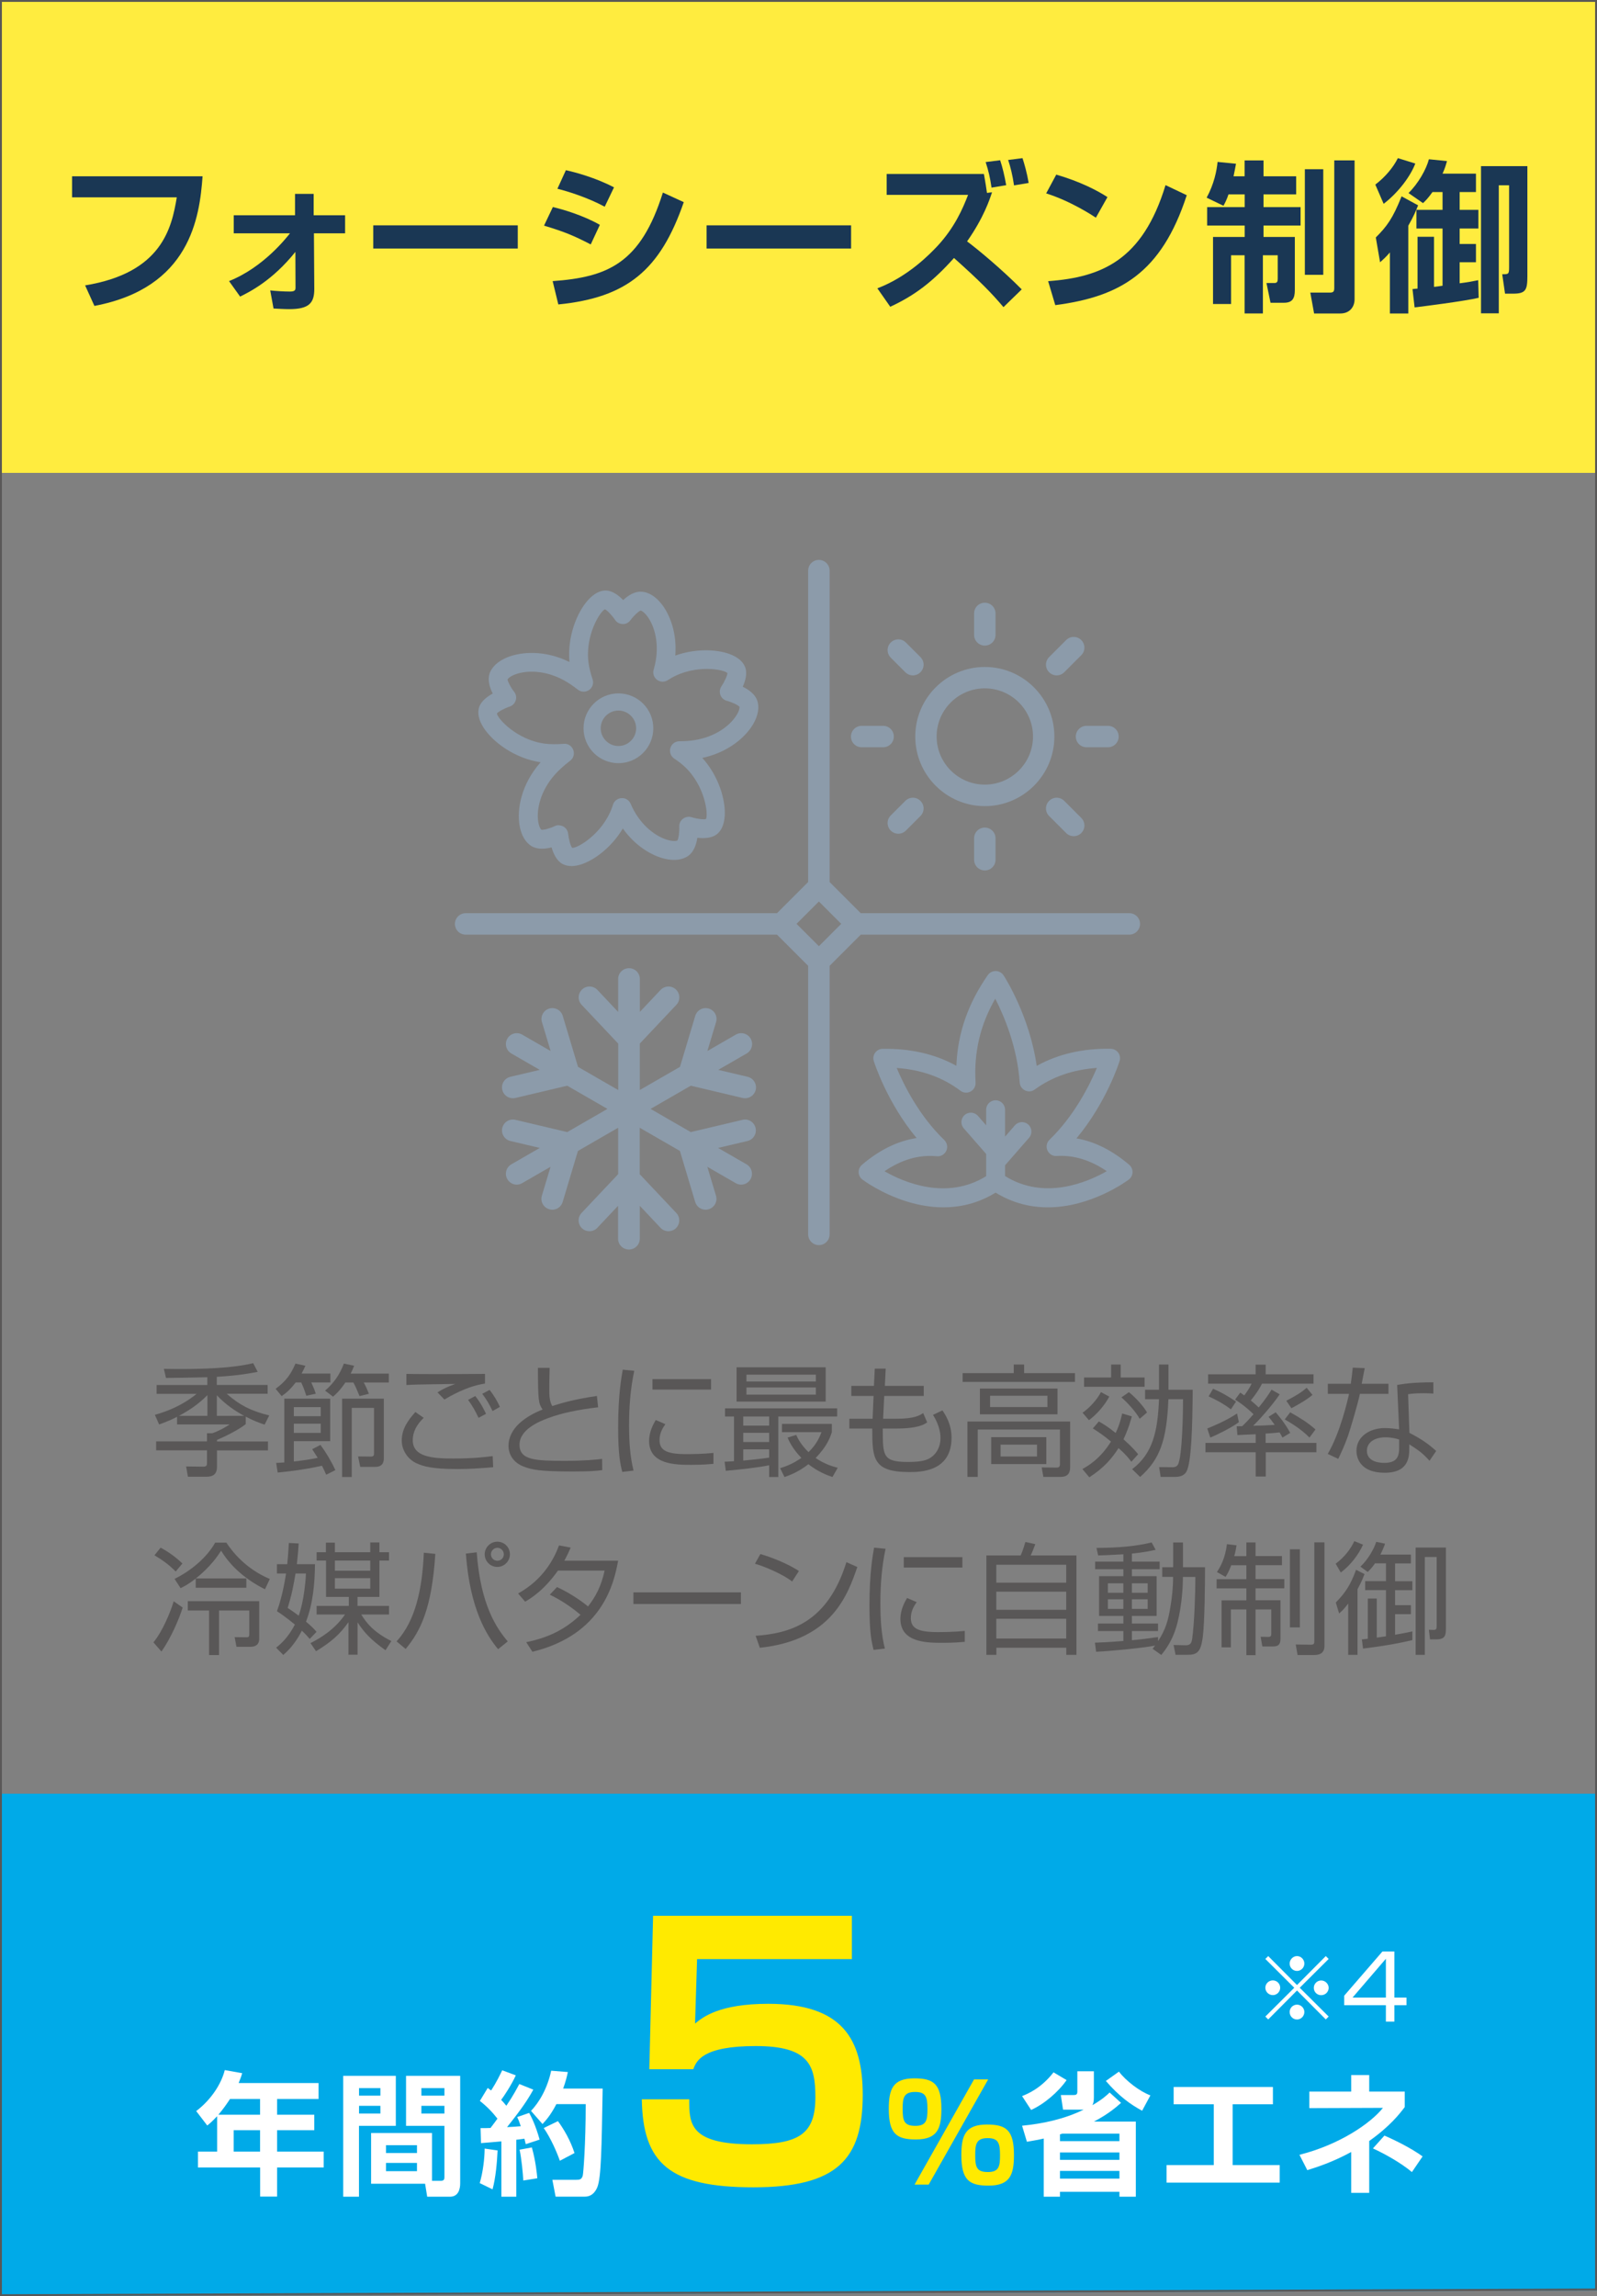 <?xml version="1.0" encoding="UTF-8"?><svg id="b" xmlns="http://www.w3.org/2000/svg" viewBox="0 0 228 327.7"><rect x="0" y="0" width="228" height="327.7" fill="#808080" stroke="none"/><defs><style>.d{fill:#00aae8;}.e{fill:#fff;}.f{fill:#ffea00;}.g{fill:#ffec3f;}.h{fill:#8c9baa;}.i{fill:#1a3754;}.j{fill:#595757;}</style></defs><g id="c"><g><polygon class="d" points="0 255.99 228 255.99 228 326.89 0 327.7 0 255.99"/><rect class="g" x="0" y="0" width="228" height="67.49"/><path class="j" d="M227.73,.27V326.62L.27,327.43V.27H227.73m.27-.27H0V327.7l228-.81V0h0Z"/><g><path class="j" d="M35.09,203.25c-1.09,.85-2.97,1.78-4.11,2.25v.22h7.28v1.28h-7.28v2.33c0,.99-.47,1.43-1.52,1.43h-2.63l-.26-1.47,2.46,.03c.43,0,.52-.17,.52-.5v-1.83h-7.26v-1.28h7.26v-1.16h.76c1.02-.35,2.09-.99,2.47-1.25h-7.5v-1.09c-1.16,.59-1.95,.86-2.56,1.09l-.61-1.38c2.94-.81,4.84-2.07,5.96-2.99h-5.71v-1.26h7.24v-1.11c-.93,.02-5.05,.1-5.9,.1l-.31-1.3c8.52,.16,11.5-.52,12.76-.81l.64,1.24c-.88,.17-2.61,.52-5.84,.71v1.16h7.26v1.26h-5.84c1.83,1.61,3.49,2.46,6.07,3.09l-.66,1.31c-.73-.24-1.59-.55-2.7-1.14v1.04Zm-5.48-1.18v-2.96c-1.3,1.33-2.66,2.2-4.06,2.96h4.06Zm5.24,0c-1.12-.61-2.61-1.56-3.89-2.94v2.94h3.89Z"/><path class="j" d="M47.17,196.04v1.26h-2.73c.4,.9,.45,1,.64,1.61l-1.35,.29c-.33-1-.45-1.31-.73-1.9h-.78c-.9,1.16-1.47,1.57-2.01,1.95l-.86-1.04c1.49-1.11,2.18-2.07,2.83-3.6l1.42,.31c-.16,.36-.28,.62-.54,1.11h4.1Zm-1.42,10.17c.74,1,1.52,2.28,2.13,3.6l-1.31,.66c-.24-.54-.38-.85-.6-1.28-2.89,.64-5.24,.86-6.33,.97l-.21-1.37c.59-.03,.81-.05,1.16-.07v-9.11h6.55v6.07h-5.19v2.9c1.37-.16,2.16-.26,3.41-.52-.42-.67-.57-.9-.79-1.23l1.19-.62Zm.04-5.39h-3.84v1.3h3.84v-1.3Zm0,2.37h-3.84v1.31h3.84v-1.31Zm9.72-7.14v1.26h-3.58c.28,.5,.54,1.07,.73,1.61l-1.33,.33c-.48-1.17-.54-1.3-.88-1.94h-1.14c-.79,1.16-1.3,1.61-1.76,2.02l-1.14-.86c1.21-1.04,2.09-2.26,2.68-3.86l1.47,.31c-.16,.38-.28,.71-.5,1.12h5.46Zm-.71,12.02c0,.33,0,1.28-1.21,1.28h-2.16l-.31-1.49,1.8,.02c.48,0,.48-.21,.48-.54v-6.41h-3.18v9.87h-1.38v-11.19h5.96v8.45Z"/><path class="j" d="M60.49,202.35c-.95,.93-1.56,1.94-1.56,3.2,0,2.37,2.78,2.61,5.74,2.61s4.69-.22,5.67-.35l.07,1.59c-1.97,.16-3.3,.26-5.08,.26-3.67,0-4.91-.38-5.88-.83-1.23-.57-2.09-1.85-2.09-3.23,0-1.64,.83-2.82,1.94-4.08l1.19,.83Zm8.75-4.89c-2.65,.4-5.03,1.83-5.79,2.28l-.99-1.02c.88-.55,1.28-.73,2.54-1.21-5.19,.07-6.02,.1-6.98,.16v-1.59c.78,.03,5.72,.05,11.22,0v1.38Zm-.92,4.89c-.45-.97-.86-1.69-1.49-2.56l1.02-.55c.85,1.05,1.38,2.21,1.54,2.54l-1.07,.57Zm2-.97c-.5-1.05-.83-1.59-1.47-2.46l1.05-.55c.64,.8,1.14,1.68,1.47,2.42l-1.05,.59Z"/><path class="j" d="M78.47,195.24c-.03,1.21-.05,2.07-.05,3.3,0,1.35,.26,1.82,.42,2.13,1.11-.35,2.97-.95,6.38-1.44l.17,1.62c-2.73,.31-5.22,.81-7.21,1.57-1.14,.43-4.01,1.57-4.01,3.77s2.25,2.3,6.48,2.3c2.82,0,4.44-.17,5.31-.28l.02,1.61c-1.07,.12-1.73,.19-4.22,.19-4.65,0-5.81-.24-7.02-.71-1.4-.54-2.14-1.68-2.14-2.94,0-2.56,2.46-4.25,4.86-5.19-.59-.93-.64-1.21-.66-5.95h1.68Z"/><path class="j" d="M90.55,195.64c-.54,2.54-.74,5.12-.74,7.76,0,2.32,.14,4.5,.64,6.48l-1.61,.19c-.28-1.12-.59-2.42-.59-6.34,0-4.65,.47-7.17,.66-8.25l1.64,.16Zm4.44,7.62c-.29,.42-.83,1.19-.83,2.26,0,1.5,1.05,2.01,3.84,2.01,.86,0,2.39-.02,3.86-.17v1.56c-.62,.05-1.5,.14-3.16,.14-2.18,0-6.03,0-6.03-3.41,0-1.38,.66-2.49,.95-2.99l1.38,.6Zm6.53-6.43v1.49h-8.37v-1.49h8.37Z"/><path class="j" d="M103.44,208.61c.35,0,.62-.02,1.35-.07v-6.38h-1.28v-1.16h16.01v1.16h-8.4v8.64h-1.31v-1.68c-1.56,.33-4.29,.62-6.19,.79l-.17-1.31Zm14.44-13.47v4.89h-12.72v-4.89h12.72Zm-8.07,7.02h-3.7v1.3h3.7v-1.3Zm0,2.33h-3.7v1.31h3.7v-1.31Zm-3.7,3.96c1.09-.09,2.66-.26,3.7-.42v-1.18h-3.7v1.59Zm10.37-12.26h-9.91v.97h9.91v-.97Zm0,1.83h-9.91v1.02h9.91v-1.02Zm2.37,12.78c-.74-.26-1.97-.69-3.44-1.83-1.38,1.09-2.63,1.56-3.41,1.83l-.62-1.26c.74-.24,1.78-.59,3.03-1.47-1.31-1.37-1.76-2.4-1.97-2.9l1.23-.38c.28,.59,.66,1.37,1.76,2.46,1.23-1.19,1.63-2.28,1.85-2.85h-5.64v-1.18h7.12v1.18c-.21,.66-.67,2.02-2.32,3.68,1.35,.92,2.52,1.23,3.16,1.4l-.76,1.33Z"/><path class="j" d="M124.88,195.33h1.57l-.12,2.46h5.55v1.44h-5.64l-.16,3.25h1.97c2.58,0,3.32-.52,3.75-.81l.57,1.33c-.43,.29-1.28,.88-4.44,.88h-1.9c0,3.94,0,4.77,3.65,4.77,2.01,0,2.73-.31,3.22-.64,.76-.5,1.37-1.49,1.37-2.73,0-.4,0-1.64-1.07-3.35l1.35-.64c.38,.57,1.3,1.9,1.3,3.91,0,4.89-4.55,4.89-6.03,4.89-5.19,0-5.29-1.92-5.29-6.21h-3.27v-1.4h3.32l.14-3.25h-3.18v-1.44h3.23l.12-2.46Z"/><path class="j" d="M146.21,194.74v1.23h7.26v1.25h-16.04v-1.25h7.3v-1.23h1.49Zm6.57,14.61c0,.59-.1,1.43-1.35,1.43h-2.47l-.24-1.35,2.14,.02c.24,0,.47-.05,.47-.52v-4.91h-11.74v6.76h-1.47v-7.9h14.66v6.47Zm-1.8-7.5h-11.08v-3.68h11.08v3.68Zm-1.44-2.65h-8.19v1.61h8.19v-1.61Zm-.16,9.75h-7.87v-3.84h7.87v3.84Zm-1.33-2.77h-5.2v1.69h5.2v-1.69Z"/><path class="j" d="M161.59,202.14c-.17,.61-.45,1.68-1.19,3.27,1.4,1.26,1.83,1.82,2.09,2.14l-.97,1.07c-.38-.5-.79-1.04-1.83-1.95-.85,1.33-1.97,2.75-4.17,4.17l-.99-1.18c.69-.38,2.52-1.4,4.08-3.92-1.12-.95-2-1.5-2.59-1.88l.86-.99c.59,.33,1.23,.71,2.4,1.64,.59-1.25,.78-2.14,.93-2.78l1.37,.41Zm-7.04-.52c1-.67,2.11-1.92,2.63-2.94l1.19,.64c-.66,1.25-1.76,2.51-2.9,3.37l-.92-1.07Zm5.45-6.88v1.85h3.41v1.33h-8.64v-1.33h3.86v-1.85h1.38Zm2.71,7.75c-.57-1.04-1.76-2.32-2.61-3.06l1.07-.74c1,.78,2.2,2.16,2.59,2.9l-1.05,.9Zm7.57-4.15c-.04,5.05-.16,10.37-.9,11.7-.31,.54-.9,.74-1.61,.74h-2.07l-.21-1.4,1.95,.02c.28,0,.57-.09,.73-.38,.64-1.14,.73-7.71,.73-9.33h-2.09c-.24,5.86-1.19,8.57-4.04,11.1l-1.14-1.11c2.96-2.23,3.65-5.39,3.84-9.99h-1.99v-1.35h1.99v-3.6h1.35v3.6h3.48Z"/><path class="j" d="M180.71,205.93h7.23v1.33h-7.23v3.47h-1.44v-3.47h-7.17v-1.33h7.17v-1.24c-.29,.02-2.54,.12-2.61,.12l-.1-1.25c.29,0,.35,0,.79-.02,.38-.36,.88-.86,1.61-1.71-1.31-1.25-2.18-1.8-2.63-2.08l.74-1c.21,.14,.36,.26,.57,.4,.1-.14,.69-.88,1.05-1.68h-6.21v-1.33h6.78v-1.38h1.44v1.38h6.83v1.33h-7.35c-.24,.45-.64,1.23-1.61,2.4,.35,.29,.66,.55,1.14,1,1.02-1.26,1.49-1.99,1.83-2.54l1.16,.67c-1.19,1.75-3.11,3.84-3.79,4.48,1.12-.02,1.52-.03,3.08-.12-.35-.5-.6-.83-.88-1.16l1.02-.64c.4,.47,1.37,1.62,2.07,2.94l-1.11,.67c-.17-.33-.24-.47-.41-.74-.26,.03-.8,.1-1.99,.17v1.31Zm-8.35-2.06c.59-.24,2.58-1.02,4.25-2.14l.26,1.24c-1.02,.78-3.25,1.87-4.08,2.2l-.43-1.3Zm3.37-2.73c-.97-.76-2.26-1.45-3.18-1.85l.64-1.09c1.19,.52,1.92,.93,3.28,1.83l-.74,1.11Zm11.22,4.03c-1.21-1.26-2.96-2.27-3.53-2.59l.78-1.02c1.69,.97,2.42,1.42,3.61,2.45l-.86,1.16Zm-3.3-5.26c1.44-.76,2.08-1.14,2.9-1.85l.83,1.02c-.97,.83-2.59,1.68-3.01,1.9l-.73-1.07Z"/><path class="j" d="M194.84,195.26c-.03,.1-.38,1.97-.43,2.23h3.82v1.44h-4.08c-.33,1.59-1.37,5.01-1.69,5.98-.54,1.52-1.07,2.59-1.4,3.3l-1.5-.71c1.82-3.09,2.89-7.87,3.04-8.57h-3.03v-1.44h3.28c.12-.78,.19-1.43,.28-2.3l1.71,.07Zm9.8,3.63c-.54-.03-.81-.05-1.4-.05-1.3,0-1.87,.09-2.21,.14l.19,5.51c1.76,.92,2.68,1.56,3.82,2.59l-.95,1.4c-1.05-1.16-1.54-1.47-2.89-2.35v.5c0,1.18,0,3.56-3.51,3.56s-4.03-2.14-4.03-3.13c0-2.07,1.94-3.25,4.05-3.25,.81,0,1.59,.12,2.04,.19l-.28-6.34c.71-.12,2.02-.38,5.17-.38v1.61Zm-4.89,6.55c-.47-.14-1.09-.31-1.94-.31-1.64,0-2.66,.78-2.66,1.92,0,1.73,2.16,1.73,2.47,1.73,1.59,0,2.13-.67,2.13-2.07v-1.26Z"/><path class="j" d="M21.91,234.39c1.33-1.62,2.44-4.36,2.89-5.86l1.28,.9c-.52,1.66-1.66,4.32-3.03,6.28l-1.14-1.31Zm3.18-10.1c-1.04-1.04-1.92-1.66-3.04-2.32l.88-1.09c1.11,.59,2.23,1.4,3.11,2.26l-.95,1.14Zm-.16,1.04c2.33-1.14,4.62-3.06,5.79-5.17h1.59c.88,1.31,2.75,3.73,6.21,5.19l-.69,1.47c-1.87-.92-4.58-2.71-6.26-5.51-.42,.64-1.45,2.25-3.61,3.96h7.21v1.33h-7.23v-1.31c-.93,.74-1.62,1.11-2.16,1.37l-.85-1.31Zm12.08,8.49c0,.42-.07,1.21-1.28,1.21h-1.97l-.26-1.38,1.69,.02c.29,0,.4-.07,.4-.45v-3.37h-4.32v6.36h-1.42v-6.36h-3.04v-1.33h10.2v5.31Z"/><path class="j" d="M42.64,220.28c-.04,.69-.09,1.45-.26,2.96h2.59c-.03,2.78-.28,5.58-1.28,8.2,.87,.73,1.16,1.07,1.5,1.45l-.97,1.02c-.21-.24-.45-.55-1.12-1.18-1.07,2.08-2.18,3.04-2.66,3.46l-1.02-1.04c.54-.42,1.68-1.35,2.68-3.3-1.47-1.19-2.04-1.56-2.56-1.9,.85-2.3,1.23-4.98,1.3-5.38h-1.3v-1.33h1.47c.17-1.76,.19-2.47,.23-3.03l1.4,.07Zm-.45,4.29c-.28,1.66-.5,2.9-1.12,4.91,.41,.28,.79,.52,1.57,1.11,.09-.21,.85-2.32,1.04-6.02h-1.49Zm4.34-3.04v-1.37h1.28v1.37h5.05v-1.4h1.31v1.4h1.37v1.19h-1.37v5.19h-3.13v1.28h4.5v1.23h-3.96c.71,1.18,1.73,2.49,4.29,3.79l-.83,1.31c-2.14-1.52-3.09-2.59-3.99-3.98v4.62h-1.3v-4.65c-1.19,1.69-2.4,2.8-4.63,4.15l-.79-1.16c1.37-.69,3.42-1.9,4.93-4.08h-4.06v-1.23h4.6v-1.28h-3.25v-5.19h-1.35v-1.19h1.35Zm1.28,1.19v1.45h5.05v-1.45h-5.05Zm0,2.51v1.5h5.05v-1.5h-5.05Z"/><path class="j" d="M56.62,234.25c2.73-2.96,3.67-7.57,3.89-12.65l1.64,.17c-.5,7.75-2.08,10.98-4.24,13.57l-1.3-1.09Zm11.44-12.71c.55,7.55,2.85,10.86,4.43,12.72l-1.38,1.11c-1.59-1.92-4.01-5.65-4.6-13.64l1.56-.19Zm4.74,.29c0,.97-.8,1.8-1.8,1.8s-1.8-.81-1.8-1.8,.81-1.8,1.8-1.8,1.8,.78,1.8,1.8Zm-2.71,0c0,.5,.4,.92,.92,.92s.92-.42,.92-.92-.42-.93-.92-.93-.92,.42-.92,.93Z"/><path class="j" d="M79.52,226.5c2.26,1.04,3.98,2.39,4.43,2.77,1.09-1.4,1.88-2.87,2.37-5.12h-6.66c-2.02,2.85-3.91,3.99-4.69,4.44l-1-1.17c3.61-2.01,5.13-4.95,5.84-6.86l1.66,.31c-.19,.47-.42,.97-.9,1.87h7.68c-.57,3.09-2.16,10.55-12.24,13l-.88-1.37c3.11-.64,5.48-1.76,7.75-3.91-2.06-1.73-3.68-2.52-4.39-2.87l1.04-1.09Z"/><path class="j" d="M105.78,227.26v1.66h-15.35v-1.66h15.35Z"/><path class="j" d="M113.09,225.71c-1.42-1.11-4.05-2.18-5.31-2.54l.78-1.38c.29,.09,3.13,.9,5.5,2.42l-.97,1.5Zm-5.22,7.75c4.88-.35,10.27-1.83,12.97-10.51l1.56,.69c-1.38,3.98-3.63,10.44-13.92,11.53l-.6-1.71Z"/><path class="j" d="M126.43,221.04c-.54,2.54-.74,5.12-.74,7.76,0,2.32,.14,4.5,.64,6.48l-1.61,.19c-.28-1.12-.59-2.42-.59-6.34,0-4.65,.47-7.17,.66-8.25l1.64,.16Zm4.44,7.62c-.29,.42-.83,1.19-.83,2.26,0,1.5,1.05,2.01,3.84,2.01,.86,0,2.39-.02,3.86-.17v1.56c-.62,.05-1.5,.14-3.16,.14-2.18,0-6.03,0-6.03-3.41,0-1.38,.66-2.49,.95-2.99l1.38,.6Zm6.53-6.43v1.49h-8.37v-1.49h8.37Z"/><path class="j" d="M145.72,221.99c.33-.74,.62-1.73,.67-1.92l1.42,.31c-.21,.57-.43,1.14-.67,1.61h6.54v14.19h-1.45v-1.02h-9.98v1.02h-1.43v-14.19h4.91Zm-3.48,3.89h9.98v-2.56h-9.98v2.56Zm0,3.87h9.98v-2.59h-9.98v2.59Zm9.98,1.28h-9.98v2.82h9.98v-2.82Z"/><path class="j" d="M165.93,225.05v-1.38h1.56v-3.53h1.4v3.53h3.15c0,2.39-.05,7.97-.33,10.03-.28,2-.74,2.47-2.13,2.47h-1.75l-.28-1.4,1.69,.04c.67,.02,.88-.28,.97-.97,.31-2.25,.45-6.45,.45-8.78h-1.78c0,1.35-.12,3.82-.74,6.38-.64,2.68-1.85,4.15-2.35,4.75l-1.24-.88c.12-.14,.28-.36,.36-.45-1.78,.33-5.81,.74-8.42,.88l-.17-1.3c.71-.02,1.92-.07,4.06-.24v-1.42h-3.63v-1.07h3.63v-1.09h-3.47v-5.67h3.47v-.99h-4.03v-1.09h4.03v-1.04c-2.11,.12-2.92,.14-3.6,.16l-.24-1.07c3.29-.03,5.46-.22,7.88-.78l.57,1.05c-.64,.14-1.56,.35-3.39,.54v1.14h3.96v1.09h-3.96v.99h3.53v5.67h-3.53v1.09h3.73v1.07h-3.73v1.31c1.21-.1,2.59-.29,3.73-.45v.59c1.07-1.66,1.47-2.91,1.82-5.24,.12-.76,.33-2.21,.33-3.94h-1.56Zm-5.55,.92h-2.21v1.35h2.21v-1.35Zm0,2.28h-2.21v1.37h2.21v-1.37Zm3.47-2.28h-2.25v1.35h2.25v-1.35Zm0,2.28h-2.25v1.37h2.25v-1.37Z"/><path class="j" d="M177.94,222.08v-1.95h1.31v1.95h3.77v1.3h-3.77v1.99h4.11v1.31h-4.11v1.71h3.56v5.48c0,.74-.22,1.11-1.05,1.11h-1.54l-.24-1.38,1.12,.02c.36,0,.4-.22,.4-.5v-3.42h-2.25v6.52h-1.31v-6.52h-2.21v5.41h-1.33v-6.71h3.54v-1.71h-4.25v-1.31h4.25v-1.99h-2.16c-.33,.88-.55,1.25-.81,1.66l-1.23-.69c.48-.74,1.16-1.88,1.43-3.98l1.37,.17c-.1,.6-.17,.99-.33,1.54h1.73Zm7.64-.97v11.15h-1.42v-11.15h1.42Zm3.51-.99v14.8c0,1.21-.99,1.28-1.47,1.28h-2.37l-.26-1.5,2.2,.03c.41,0,.45-.21,.45-.45v-14.16h1.45Z"/><path class="j" d="M194.6,220.45c-.61,1.35-1.71,2.87-3.18,3.98l-.73-1.26c1.28-.95,2.16-2.13,2.66-3.22l1.25,.5Zm-3.89,8.26c1.35-1.38,2.11-2.51,2.89-4.67l1.21,.61c-.16,.38-.36,.99-1,2.16v9.37h-1.33v-7.33c-.57,.78-.92,1.09-1.3,1.42l-.47-1.56Zm10.93,5.36c-2.49,.59-4.68,.92-7.04,1.21l-.17-1.3c.62-.07,.69-.09,.85-.1v-5.74h1.28v5.58c.21-.03,1.12-.17,1.31-.19v-6.59h-2.97v-1.28h2.97v-2.54h-1.56c-.48,.67-.74,.93-1.04,1.23l-1.05-.76c1.07-.99,1.94-2.52,2.26-3.54l1.26,.26c-.12,.36-.28,.79-.67,1.56h4.36v1.26h-2.26v2.54h2.47v1.28h-2.47v2.14h2.26v1.28h-2.26v2.94c1.33-.24,1.71-.31,2.47-.48v1.24Zm4.79-1.78c0,1.04-.05,1.68-1.37,1.68h-.9l-.16-1.37,.57,.02c.5,.02,.54-.12,.54-.66v-9.75h-1.69v13.97h-1.31v-15.32h4.32v11.43Z"/></g><g><path class="i" d="M28.92,25.15c-.42,5.91-1.79,15.93-15.44,18.51l-1.33-2.93c10.97-1.79,12.36-8.2,13.09-12.57H10.29v-3H28.92Z"/><path class="i" d="M32.69,40.12c4.94-1.96,8.22-6.22,8.71-6.82h-8.03v-2.58h8.75v-3.05h2.66v3.05h4.49v2.58h-4.45l.05,7.96c0,1.98-.75,2.86-3.56,2.86-.7,0-1.56-.05-2.26-.09l-.47-2.58c.84,.09,1.96,.16,2.79,.16,.75,0,.82-.21,.82-.58l-.02-5.08c-3.28,4.1-6.54,5.71-7.89,6.38l-1.58-2.21Z"/><path class="i" d="M73.92,32.16v3.31h-20.63v-3.31h20.63Z"/><path class="i" d="M84.33,34.88c-2.45-1.26-3.66-1.77-6.66-2.68l1.26-2.65c1.42,.33,4.35,1.19,6.71,2.54l-1.3,2.79Zm-5.43,5.24c7.89-.56,12.57-2.54,15.74-12.64l2.98,1.37c-3.35,9.69-8.08,13.62-17.91,14.6l-.81-3.33Zm7.43-10.62c-2.42-1.3-5.24-2.19-6.75-2.56l1.21-2.65c1.35,.3,4.24,1.07,6.87,2.45l-1.33,2.77Z"/><path class="i" d="M121.51,32.16v3.31h-20.63v-3.31h20.63Z"/><path class="i" d="M143.26,43.83c-1.72-2.03-3.33-3.68-7.06-7.01-3,3.35-5.57,5.33-9.1,6.96l-1.84-2.63c4.42-1.68,7.54-4.94,8.57-6.03,2.47-2.66,3.63-5.36,4.38-7.31h-11.62v-2.98h13.88c.09,.54,.19,.98,.44,2.7l.72-.09c-.33,1.02-1.19,3.63-3.56,7.01,1.47,1.09,4.96,3.98,7.8,6.85l-2.61,2.54Zm-1.7-17.04c-.21-1.47-.44-2.42-.84-3.66l2.07-.26c.3,.88,.63,2.21,.86,3.56l-2.1,.35Zm3.21-.33c-.21-1.47-.51-2.65-.84-3.63l2.05-.26c.28,.86,.63,2.07,.88,3.54l-2.1,.35Z"/><path class="i" d="M156.46,31.07c-.49-.33-3.63-2.38-7.1-3.47l1.44-2.68c3.35,.98,5.77,2.21,7.31,3.21l-1.65,2.93Zm-6.82,9.06c7.57-.56,13.48-2.93,16.76-13.71l3.03,1.44c-3.63,11.15-9.57,14.48-18.77,15.69l-1.02-3.42Z"/><path class="i" d="M175.39,27.74c-.26,.77-.49,1.21-.72,1.63l-2.4-1.16c1.07-1.96,1.44-3.87,1.56-5.1l2.63,.26c-.09,.51-.19,1.02-.35,1.79h1.58v-2.26h2.7v2.26h4.66v2.58h-4.66v1.82h5.29v2.63h-5.29v1.63h4.47v7.57c0,1.23-.37,1.82-1.56,1.82h-1.91l-.58-2.82h1.14c.4,0,.47-.23,.47-.61v-3.35h-2.12v8.31h-2.61v-8.31h-1.93v6.96h-2.58v-9.57h4.52v-1.63h-5.36v-2.63h5.36v-1.82h-2.3Zm10.9-3.59h2.63v15.07h-2.63v-15.07Zm4.21-1.26h2.89v19.82c0,1.09-.7,2.03-2.03,2.03h-3.75l-.54-2.98h2.77c.49,0,.65-.12,.65-.65V22.89Z"/><path class="i" d="M196.36,26.34c1.4-1.07,2.56-2.45,3.21-3.77l2.49,.77c-.68,1.79-2.38,4.1-4.52,5.75l-1.19-2.75Zm6.1,2.96c-.28,.7-.61,1.54-1.4,2.91v12.53h-2.63v-8.71c-.65,.75-.96,1-1.4,1.4l-.61-3.54c1.58-1.58,2.42-2.7,3.68-5.87l2.35,1.28Zm2.28,11.64c.23-.02,.46-.05,1.21-.16v-8.17h-3.73v-2.66h3.73v-2.54h-1.44c-.61,.86-.98,1.23-1.35,1.58l-2.07-1.44c1.37-1.33,2.54-3.38,2.91-4.82l2.58,.26c-.14,.49-.23,.91-.63,1.79h4.77v2.63h-2.33v2.54h2.68v2.66h-2.68v2.21h2.33v2.61h-2.33v3c1.12-.14,1.86-.28,2.65-.44l.07,2.51c-2.05,.49-8.34,1.28-9.15,1.37l-.3-2.61c.12-.02,.61-.07,.72-.07v-7.4h2.35v7.15Zm13.32-17.23v15.69c0,1.96-.21,2.51-2.03,2.51h-1.16l-.4-2.77c.88,0,.98,0,.98-.96v-11.74h-1.47v18.28h-2.54V23.71h6.61Z"/></g><g><path class="e" d="M31,302.02c-.7,.74-1.01,1.01-1.41,1.33l-1.58-2.06c2.11-1.6,3.58-3.85,4.08-5.85l2.48,.44c-.11,.42-.19,.65-.5,1.41h11.41v2.27h-5.92v2.25h5.31v2.21h-5.31v3.05h6.65v2.27h-6.65v4.15h-2.42v-4.15h-8.88v-2.27h2.74v-5.05Zm6.13-.21v-2.25h-4.29c-.44,.67-.89,1.33-1.66,2.25h5.94Zm-3.77,2.21v3.05h3.77v-3.05h-3.77Z"/><path class="e" d="M49.01,296.26h7.5v7.14h-5.26v10.11h-2.25v-17.25Zm2.25,1.75v1.08h3.05v-1.08h-3.05Zm0,2.53v1.1h3.05v-1.1h-3.05Zm10.42,10.7h1.29c.46,0,.48-.29,.48-.55v-7.29h-5.48v-7.14h7.73v15.35c0,.69-.19,1.9-1.45,1.9h-3.26l-.3-1.85h-7.71v-7.24h8.7v6.82Zm-6.57-5.08v1.12h4.42v-1.12h-4.42Zm0,2.53v1.18h4.42v-1.18h-4.42Zm5.05-10.68v1.08h3.29v-1.08h-3.29Zm0,2.53v1.1h3.29v-1.1h-3.29Z"/><path class="e" d="M71.04,306.9c-.08,1.73-.27,3.9-.72,5.56l-1.83-.89c.46-1.56,.69-3.45,.7-4.93l1.85,.27Zm-2.44-3.18c.72,0,1.07,0,1.43-.02,.34-.44,.72-.95,.99-1.33-.72-.93-1.56-1.79-2.51-2.53l1.12-1.85c.27,.19,.34,.27,.49,.36,.8-1.24,1.28-2.27,1.58-2.88l1.94,.72c-.61,1.35-1.71,3.01-2.09,3.5,.21,.21,.4,.42,.74,.84,1.03-1.52,1.5-2.46,1.85-3.1l2,.8c-.76,1.37-1.56,2.61-3.75,5.35,.57-.02,1.43-.08,1.96-.13-.23-.7-.34-.95-.51-1.31l1.71-.59c.29,.55,.88,1.64,1.49,3.81l-1.98,.65c-.09-.38-.13-.55-.19-.78-.27,.04-.93,.13-1.16,.15v8.13h-2.13v-7.9c-1.33,.13-2.19,.19-2.91,.25l-.06-2.13Zm7.33,2.76c.55,1.92,.74,3.88,.78,4.4l-2,.32c-.04-.9-.27-3.24-.53-4.4l1.75-.32Zm5.14-10.76c-.13,.61-.29,1.31-.67,2.36h5.64c-.15,8.7-.21,12.68-.76,14.07-.13,.3-.57,1.35-1.77,1.35h-4.19l-.46-2.4h3.39c.53,0,.8-.06,.95-.61,.08-.27,.42-4.4,.42-10.19h-4.19c-.84,1.62-1.52,2.34-1.98,2.84l-1.64-1.88c1.16-1.2,2.34-3.2,2.88-5.73l2.38,.19Zm-1.41,7.01c.88,1.2,1.79,2.78,2.36,4.55l-2.09,1.1c-.42-1.2-1.28-3.2-2.3-4.67l2.04-.99Z"/><path class="f" d="M121.62,273.42v6.18h-22.1l-.29,9.2c1.12-.92,3.46-2.82,10.46-2.82,10.61,0,13.48,5.06,13.48,13,0,9.15-3.6,13.19-15.62,13.19s-15.77-3.46-15.92-12.56h6.77c0,3.46,0,6.42,8.96,6.42,6.77,0,9.05-1.51,9.05-6.72,0-4.53-.88-7.3-8.52-7.3s-8.47,2.14-8.91,3.31h-6.28l.54-21.9h28.38Z"/><path class="f" d="M130.53,296.62c2.74,0,3.87,.76,3.87,4.36,0,2.78-.55,4.36-3.64,4.36-2.72,0-3.87-.76-3.87-4.36,0-2.82,.57-4.36,3.64-4.36Zm-1.66,4.38c0,1.69,.21,2.4,1.81,2.4s1.73-.84,1.73-2.42c0-1.75-.25-2.42-1.77-2.42-1.68,0-1.77,.95-1.77,2.44Zm12.21-4.23l-8.49,15.01h-2.02l8.49-15.01h2.02Zm-.19,6.44c2.74,0,3.87,.76,3.87,4.36,0,2.8-.55,4.36-3.64,4.36-2.72,0-3.87-.76-3.87-4.36,0-2.8,.57-4.36,3.64-4.36Zm-1.66,4.4c0,1.69,.21,2.38,1.81,2.38s1.73-.84,1.73-2.42c0-1.73-.25-2.42-1.77-2.42-1.68,0-1.77,.95-1.77,2.46Z"/><path class="e" d="M160.05,300.12c-.65,.57-1.75,1.56-3.87,2.67h5.98v10.72h-2.34v-.7h-8.49v.7h-2.32v-8.3c-.82,.19-1.49,.3-2.4,.46l-.69-2.29c3.03-.3,6.04-.95,8.78-2.29h-2.93l-.32-2.09h1.83c.32,0,.53-.06,.53-.48v-2.91h2.36v3.7c0,.61-.08,.89-.21,1.14,1.47-.86,2.06-1.43,2.46-1.81l1.64,1.49Zm-7.77-3.26c-1.2,1.73-3.24,3.45-5.07,4.27l-1.29-1.98c.72-.29,2.67-1.05,4.49-3.39l1.87,1.11Zm-.95,8.72h8.49v-1.07h-8.15c-.06,.02-.3,.1-.34,.1v.97Zm0,1.62v1.05h8.49v-1.05h-8.49Zm0,2.63v1.1h8.49v-1.1h-8.49Zm11.73-8.59c-1.7-.91-3.33-2.11-5.18-4.25l1.87-1.33c.97,1.29,2.95,2.82,4.49,3.39l-1.18,2.19Z"/><path class="e" d="M181.73,297.85v2.47h-5.75v8.68h6.72v2.5h-16.15v-2.5h6.74v-8.68h-5.73v-2.47h14.17Z"/><path class="e" d="M195.48,312.96h-2.57v-5.83c-2.76,1.5-4.99,2.19-6.27,2.59l-1.12-2.19c5.83-1.47,10.23-4.57,11.92-6.7l-10.51,.04v-2.36h5.98v-2.36h2.57v2.36h5.07v2.21c-.72,.95-2.08,2.72-5.07,4.84v7.41Zm6.09-2.97c-1.58-1.33-3.94-2.63-5.56-3.37l1.64-1.83c1.56,.67,3.85,1.81,5.45,2.97l-1.52,2.23Z"/></g><g><path class="h" d="M106.02,159.82l-7.4,1.75-5.74-3.31,5.74-3.31,7.4,1.75c.12,.03,.24,.04,.36,.04,.7,0,1.34-.48,1.51-1.19,.2-.83-.32-1.67-1.15-1.87l-4.2-.99,4.06-2.34c.74-.43,1-1.38,.57-2.12-.43-.74-1.38-1-2.12-.57l-4.06,2.34,1.24-4.13c.25-.82-.22-1.68-1.04-1.93-.82-.25-1.68,.22-1.93,1.04l-2.18,7.28-5.74,3.31v-6.63l5.22-5.53c.59-.62,.56-1.6-.06-2.19-.62-.59-1.6-.56-2.19,.06l-2.96,3.14v-4.69c0-.86-.69-1.55-1.55-1.55s-1.55,.69-1.55,1.55v4.69l-2.96-3.14c-.59-.62-1.57-.65-2.19-.06-.62,.59-.65,1.57-.06,2.19l5.22,5.53v6.63l-5.74-3.31-2.18-7.28c-.25-.82-1.11-1.29-1.93-1.04-.82,.25-1.29,1.11-1.04,1.93l1.24,4.13-4.06-2.34c-.74-.43-1.69-.17-2.12,.57-.43,.74-.17,1.69,.57,2.12l4.06,2.34-4.2,.99c-.83,.2-1.35,1.03-1.15,1.87,.17,.71,.8,1.19,1.51,1.19,.12,0,.24-.01,.36-.04l7.4-1.75,5.74,3.31-5.74,3.31-7.4-1.75c-.83-.2-1.67,.32-1.87,1.15-.2,.83,.32,1.67,1.15,1.87l4.2,.99-4.06,2.34c-.74,.43-1,1.38-.57,2.12,.29,.5,.81,.78,1.34,.78,.26,0,.53-.07,.77-.21l4.06-2.34-1.24,4.13c-.25,.82,.22,1.68,1.04,1.93,.15,.04,.3,.07,.45,.07,.67,0,1.28-.43,1.48-1.11l2.18-7.28,5.74-3.31v6.63l-5.22,5.53c-.59,.62-.56,1.6,.06,2.19,.3,.28,.68,.42,1.06,.42,.41,0,.82-.16,1.13-.49l2.96-3.14v4.69c0,.86,.69,1.55,1.55,1.55s1.55-.69,1.55-1.55v-4.69l2.96,3.14c.3,.32,.72,.49,1.13,.49,.38,0,.76-.14,1.06-.42,.62-.59,.65-1.57,.06-2.19l-5.22-5.53v-6.63l5.74,3.31,2.18,7.28c.2,.67,.82,1.11,1.48,1.11,.15,0,.3-.02,.45-.07,.82-.25,1.29-1.11,1.04-1.93l-1.24-4.13,4.06,2.34c.24,.14,.51,.21,.77,.21,.54,0,1.06-.28,1.34-.78,.43-.74,.17-1.69-.57-2.12l-4.06-2.34,4.2-.99c.83-.2,1.35-1.03,1.15-1.87-.2-.83-1.03-1.35-1.87-1.15Z"/><g><path class="h" d="M81.58,123.6c-.5,0-.94-.11-1.32-.32-.79-.46-1.25-1.43-1.51-2.34-.91,.23-1.99,.32-2.83-.16-.89-.52-1.51-1.58-1.75-3-.37-2.26,.21-5.79,2.96-8.93,.02-.02,.03-.04,.05-.06-3.78-.57-6.87-2.95-8.15-4.95-.67-1.05-.89-2.04-.64-2.87,.27-.87,1.12-1.53,1.96-1.99-.43-.83-.75-1.87-.47-2.8,.31-.99,1.21-1.82,2.55-2.37,2.03-.82,5.38-1.05,8.87,.67-.33-3.67,1.1-7.11,2.64-8.82,.84-.93,1.71-1.41,2.59-1.38,.91,.03,1.77,.67,2.44,1.36,.69-.63,1.6-1.25,2.58-1.19,1.03,.03,2.08,.68,2.96,1.83,1.16,1.51,2.15,4.11,1.9,7.28,2.89-1.03,5.89-.9,7.74-.22,1.17,.43,1.95,1.09,2.24,1.9,.32,.86,.04,1.89-.35,2.77,.84,.41,1.73,1.03,2.06,1.95,.35,.97,.14,2.18-.59,3.42-1.09,1.84-3.55,4-7.24,4.79,2.36,2.61,3.32,6.01,3.2,8.22-.07,1.25-.47,2.18-1.16,2.7-.73,.54-1.8,.58-2.75,.48-.14,.92-.48,1.96-1.25,2.54-.83,.62-2.05,.78-3.45,.44-1.81-.44-4.15-1.79-5.94-4.31-1.54,2.59-3.89,4.39-5.73,5.05-.59,.21-1.13,.32-1.62,.32Zm-1.81-5.81c.23,0,.45,.06,.66,.17,.38,.21,.64,.6,.68,1.03,.09,.81,.36,1.79,.57,2.01,.69,.12,4.3-1.94,5.68-5.7,.06-.15,.11-.3,.15-.45,.17-.54,.65-.91,1.22-.94,.56-.05,1.08,.29,1.31,.81l.19,.43c1.35,2.81,3.52,4.28,5.11,4.73,.86,.24,1.29,.12,1.37,.07,.15-.2,.31-1.19,.27-1.97-.02-.44,.17-.86,.52-1.12s.79-.36,1.22-.23c.78,.24,1.78,.37,2.07,.26,.35-.63-.11-4.72-3.03-7.46-.42-.39-.93-.79-1.51-1.17-.49-.33-.71-.94-.54-1.51,.17-.57,.69-.96,1.29-.96,.77,0,1.48-.05,2.1-.15,3.08-.47,5.12-2.11,6.01-3.5,.45-.69,.49-1.14,.47-1.26-.2-.25-1.08-.67-1.81-.86-.42-.11-.77-.42-.92-.83-.16-.41-.1-.86,.14-1.23,.46-.68,.87-1.6,.86-1.9-.5-.53-4.54-1.28-8.02,.71-.16,.09-.33,.2-.49,.3-.47,.31-1.08,.29-1.53-.04-.45-.33-.65-.91-.49-1.45,.06-.22,.12-.44,.17-.65,.71-3.03-.05-5.54-1.01-6.88-.51-.72-.93-.9-1.02-.91-.25,.06-.99,.74-1.45,1.37-.26,.35-.67,.59-1.11,.55-.44,0-.85-.23-1.09-.59-.46-.68-1.16-1.41-1.45-1.51-.67,.27-2.88,3.74-2.33,7.7,.1,.69,.29,1.46,.57,2.28,.19,.56,0,1.19-.49,1.53-.49,.34-1.14,.33-1.61-.04-.7-.55-1.37-1-1.99-1.34-2.73-1.49-5.36-1.42-6.9-.86-.83,.3-1.12,.66-1.15,.74,0,.25,.45,1.15,.94,1.76,.27,.34,.36,.8,.23,1.22s-.44,.75-.86,.89c-.77,.26-1.66,.74-1.83,.99,.08,.72,2.84,3.77,6.81,4.3,.78,.1,1.72,.11,2.72,.03,.61-.07,1.15,.3,1.37,.86,.21,.56,.04,1.19-.44,1.55-.89,.68-1.66,1.38-2.23,2.03-2.05,2.34-2.56,4.91-2.35,6.54,.11,.88,.4,1.24,.47,1.28,.23,.07,1.22-.18,1.92-.52,.18-.09,.38-.13,.58-.13Z"/><path class="h" d="M88.29,108.92c-2.74,0-4.98-2.23-4.98-4.98s2.23-4.98,4.98-4.98,4.98,2.23,4.98,4.98-2.23,4.98-4.98,4.98Zm0-7.51c-1.39,0-2.53,1.14-2.53,2.53s1.14,2.53,2.53,2.53,2.53-1.14,2.53-2.53-1.14-2.53-2.53-2.53Z"/></g><path class="h" d="M153.69,162.46c4.25-5.09,6.07-10.76,6.15-11.03,.13-.41,.06-.85-.19-1.19-.25-.34-.65-.55-1.07-.56-3.99-.07-7.53,.75-10.57,2.44-1.06-7.25-4.58-12.68-4.74-12.93-.25-.37-.66-.6-1.11-.61-.45,0-.87,.21-1.13,.58-2.83,4.06-4.31,8.32-4.49,12.95-3.04-1.68-6.56-2.49-10.53-2.42-.43,0-.82,.21-1.07,.56-.25,.34-.32,.79-.19,1.19,.09,.27,1.89,5.91,6.11,10.98-2.68,.41-5.29,1.68-7.8,3.82-.31,.27-.49,.66-.47,1.07,.01,.41,.21,.79,.54,1.04,.42,.31,10.04,7.38,19.01,1.86,2.51,1.54,5.06,2.1,7.45,2.1,6.18,0,11.26-3.74,11.56-3.96,.33-.25,.53-.63,.54-1.04,.01-.41-.16-.8-.47-1.07-2.42-2.06-4.94-3.32-7.52-3.77Zm-10.2,5.4v-1.55l3.43-3.93c.49-.56,.43-1.41-.13-1.9-.56-.49-1.41-.43-1.9,.13l-1.4,1.61v-3.84c0-.74-.6-1.35-1.35-1.35s-1.35,.6-1.35,1.35v2.22l-1.17-1.34c-.49-.56-1.34-.62-1.9-.13-.56,.49-.62,1.34-.13,1.9l3.2,3.66v3.17c-5.63,3.5-11.73,.89-14.51-.7,2.44-1.67,4.94-2.39,7.46-2.14,.57,.06,1.12-.26,1.36-.78,.24-.52,.12-1.14-.29-1.54-3.59-3.45-5.77-7.85-6.79-10.28,3.51,.24,6.56,1.33,9.1,3.25,.42,.32,.99,.36,1.45,.11,.46-.25,.74-.75,.71-1.27-.26-4.3,.66-8.24,2.81-11.98,1.23,2.4,3.14,6.85,3.49,11.97,.03,.49,.33,.92,.78,1.13,.45,.21,.97,.16,1.36-.13,2.49-1.82,5.47-2.85,8.88-3.09-1.02,2.42-3.2,6.81-6.76,10.25-.41,.39-.53,1-.3,1.52,.23,.52,.75,.85,1.32,.8,2.41-.15,4.81,.57,7.15,2.17-2.79,1.59-8.89,4.2-14.51,.7Z"/><g><path class="h" d="M139.07,119.64v3.06c0,.84,.68,1.53,1.53,1.53s1.53-.68,1.53-1.53v-3.06c0-.84-.68-1.53-1.53-1.53s-1.53,.68-1.53,1.53Z"/><path class="h" d="M123.02,106.65h3.06c.84,0,1.53-.68,1.53-1.53s-.68-1.53-1.53-1.53h-3.06c-.84,0-1.53,.68-1.53,1.53s.68,1.53,1.53,1.53Z"/><path class="h" d="M153.59,105.12c0,.84,.68,1.53,1.53,1.53h3.06c.84,0,1.53-.68,1.53-1.53s-.68-1.53-1.53-1.53h-3.06c-.84,0-1.53,.68-1.53,1.53Z"/><path class="h" d="M149.78,114.3c-.6,.6-.6,1.56,0,2.16l2.43,2.43c.3,.3,.69,.45,1.08,.45s.78-.15,1.08-.45c.6-.6,.6-1.56,0-2.16l-2.43-2.43c-.6-.6-1.56-.6-2.16,0Z"/><path class="h" d="M129.25,114.3l-2.08,2.08c-.6,.6-.6,1.56,0,2.16,.3,.3,.69,.45,1.08,.45s.78-.15,1.08-.45l2.08-2.08c.6-.6,.6-1.56,0-2.16-.6-.6-1.56-.6-2.16,0Z"/><path class="h" d="M140.6,92.14c.84,0,1.53-.68,1.53-1.53v-3.06c0-.84-.68-1.53-1.53-1.53s-1.53,.68-1.53,1.53v3.06c0,.84,.68,1.53,1.53,1.53Z"/><path class="h" d="M150.86,96.39c.39,0,.78-.15,1.08-.45l2.43-2.43c.6-.6,.6-1.56,0-2.16-.6-.6-1.56-.6-2.16,0l-2.43,2.43c-.6,.6-.6,1.56,0,2.16,.3,.3,.69,.45,1.08,.45Z"/><path class="h" d="M129.25,95.94c.3,.3,.69,.45,1.08,.45s.78-.15,1.08-.45c.6-.6,.6-1.56,0-2.16l-2.08-2.08c-.6-.6-1.56-.6-2.16,0-.6,.6-.6,1.56,0,2.16l2.08,2.08Z"/><path class="h" d="M140.6,115.05c5.48,0,9.93-4.45,9.93-9.93s-4.46-9.93-9.93-9.93-9.93,4.45-9.93,9.93,4.46,9.93,9.93,9.93Zm0-16.81c3.79,0,6.88,3.08,6.88,6.87s-3.09,6.87-6.88,6.87-6.88-3.08-6.88-6.87,3.09-6.87,6.88-6.87Z"/></g><path class="h" d="M161.23,130.33h-38.34l-4.45-4.45v-44.44c0-.84-.68-1.53-1.53-1.53s-1.53,.68-1.53,1.53v44.44l-4.45,4.45h-44.45c-.84,0-1.53,.68-1.53,1.53s.68,1.53,1.53,1.53h44.45l4.45,4.45v38.33c0,.84,.68,1.53,1.53,1.53s1.53-.68,1.53-1.53v-38.33l4.45-4.45h38.34c.84,0,1.53-.68,1.53-1.53s-.68-1.53-1.53-1.53Zm-44.32,4.71l-3.19-3.19,3.19-3.19,3.19,3.19-3.19,3.19Z"/></g><g><path class="e" d="M181.06,288.21l-.41-.41,4.13-4.11-4.13-4.11,.41-.41,4.11,4.13,4.11-4.13,.41,.41-4.13,4.11,4.13,4.11-.41,.41-4.11-4.13-4.11,4.13Zm1.71-4.52c0,.57-.47,1.05-1.05,1.05s-1.07-.47-1.07-1.05,.48-1.05,1.07-1.05,1.05,.48,1.05,1.05Zm3.45-3.45c0,.56-.46,1.05-1.05,1.05s-1.05-.48-1.05-1.05,.48-1.07,1.05-1.07,1.05,.48,1.05,1.07Zm0,6.91c0,.57-.46,1.07-1.05,1.07s-1.05-.48-1.05-1.07,.48-1.05,1.05-1.05,1.05,.48,1.05,1.05Zm3.47-3.45c0,.57-.47,1.05-1.07,1.05s-1.05-.47-1.05-1.05,.48-1.05,1.05-1.05,1.07,.48,1.07,1.05Z"/><path class="e" d="M199.07,278.51v6.58h1.73v1.09h-1.73v2.34h-1.21v-2.34h-5.95v-1.36l5.46-6.31h1.7Zm-1.21,1.04l-4.76,5.54h4.76v-5.54Z"/></g></g></g></svg>
